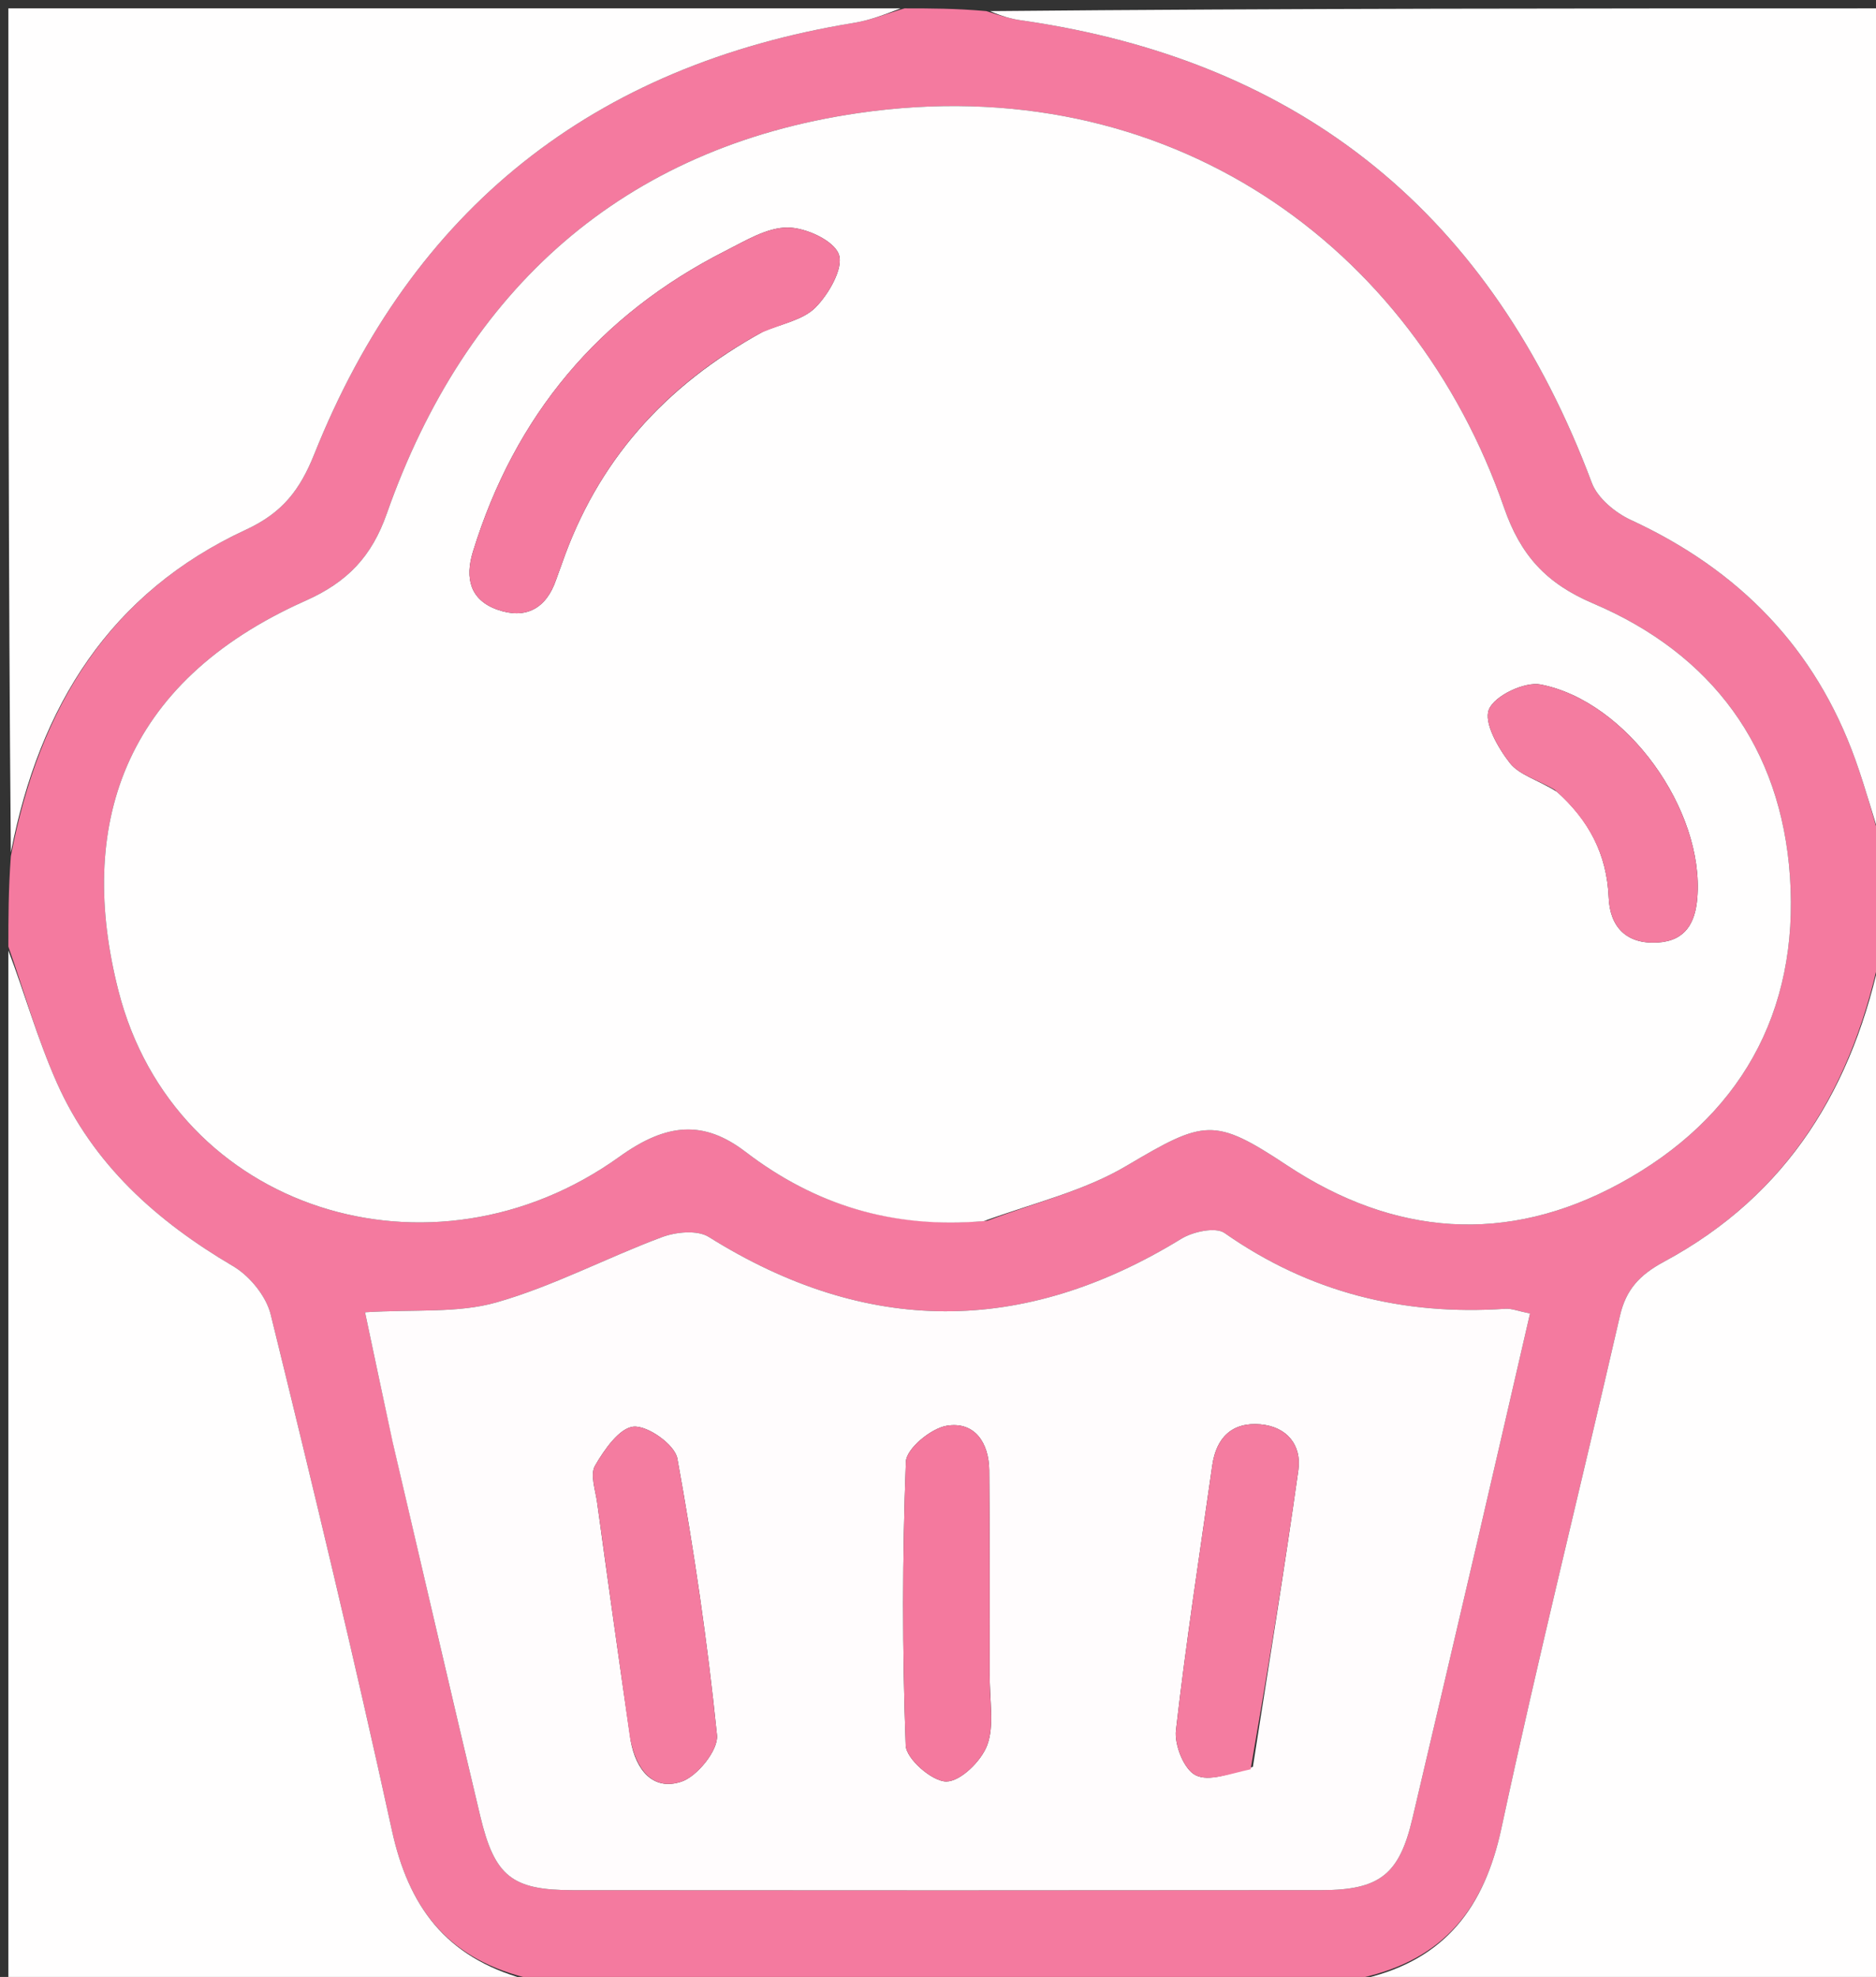 <svg version="1.1" id="Layer_1" xmlns="http://www.w3.org/2000/svg" xmlns:xlink="http://www.w3.org/1999/xlink" x="0px" y="0px"
	 width="100%" viewBox="0 0 224 236" enable-background="new 0 0 224 236" xml:space="preserve">
<rect x="0" y="0" width="224" height="236" fill="#333333" stroke="none"/>
<path fill="#F47A9F" opacity="1" stroke="none" 
	d="
M108,1 
	C111.031,1 114.061,1 117.765,1.327 
	C119.569,1.911 120.69,2.251 121.835,2.413 
	C155.597,7.214 178.143,25.788 190.066,57.636 
	C190.751,59.464 192.859,61.208 194.728,62.071 
	C207.591,68.01 216.755,77.318 221.547,90.722 
	C222.87,94.42 223.858,98.237 225,102 
	C225,105.361 225,108.723 224.706,112.78 
	C221.396,129.695 213.503,142.636 198.719,150.6 
	C195.775,152.186 194.15,153.922 193.419,157.107 
	C188.736,177.497 183.664,197.801 179.273,218.252 
	C177.243,227.71 172.524,233.895 162.553,236.106 
	C129.05,236.088 96.015,236.127 62.63,236.046 
	C53.163,233.626 48.759,227.497 46.794,218.495 
	C42.297,197.893 37.357,177.386 32.32,156.908 
	C31.782,154.719 29.808,152.312 27.828,151.147 
	C18.715,145.787 11.127,139.016 6.789,129.254 
	C4.46,124.014 2.905,118.429 1,113 
	C1,109.639 1,106.277 1.294,102.219 
	C4.705,84.295 13.139,70.744 29.372,63.231 
	C33.759,61.201 35.834,58.45 37.53,54.207 
	C49.24,24.91 70.828,7.804 101.98,2.728 
	C104.026,2.394 105.995,1.587 108,1 
M117.91,145.725 
	C123.461,143.599 129.429,142.179 134.471,139.195 
	C143.829,133.656 144.953,133.338 153.675,139.113 
	C166.45,147.572 179.935,148.601 193.379,141.295 
	C207.697,133.514 214.841,120.922 213.727,104.643 
	C212.672,89.238 204.43,78.074 190.218,72.031 
	C184.63,69.656 181.56,66.291 179.589,60.603 
	C168.765,29.362 139.526,8.082 102.428,13.506 
	C74.413,17.602 55.61,34.501 46.185,61.309 
	C44.386,66.428 41.507,69.476 36.477,71.715 
	C14.465,81.511 9.179,98.806 14.141,118.271 
	C20.841,144.555 51.602,154.146 73.965,138.084 
	C79.597,134.04 84.025,133.687 89.007,137.496 
	C97.335,143.864 106.604,146.699 117.91,145.725 
M47.001,172.604 
	C50.441,187.334 53.834,202.075 57.341,216.788 
	C59.061,224.006 61.135,225.634 68.381,225.64 
	C98.194,225.667 128.007,225.668 157.82,225.635 
	C164.772,225.627 167.084,223.735 168.641,217.113 
	C171.228,206.112 173.813,195.111 176.378,184.105 
	C178.476,175.098 180.544,166.085 182.689,156.801 
	C181.28,156.519 180.497,156.185 179.74,156.237 
	C167.522,157.069 156.348,154.29 146.217,147.194 
	C145.145,146.443 142.445,147.026 141.047,147.883 
	C122.156,159.469 103.448,159.446 84.632,147.663 
	C83.278,146.815 80.727,147.057 79.062,147.677 
	C72.423,150.149 66.076,153.535 59.303,155.468 
	C54.652,156.796 49.476,156.285 43.586,156.655 
	C44.693,161.894 45.739,166.847 47.001,172.604 
z"/>
<path fill="#FFFEFE" opacity="1" stroke="none" 
	d="
M1,113.469 
	C2.905,118.429 4.46,124.014 6.789,129.254 
	C11.127,139.016 18.715,145.787 27.828,151.147 
	C29.808,152.312 31.782,154.719 32.32,156.908 
	C37.357,177.386 42.297,197.893 46.794,218.495 
	C48.759,227.497 53.163,233.626 62.636,236.255 
	C62.991,236.583 63,237 63,237 
	C42.382,237 21.764,237 1,237 
	C1,195.979 1,154.958 1,113.469 
z"/>
<path fill="#FFFEFE" opacity="1" stroke="none" 
	d="
M163.02,236.161 
	C172.524,233.895 177.243,227.71 179.273,218.252 
	C183.664,197.801 188.736,177.497 193.419,157.107 
	C194.15,153.922 195.775,152.186 198.719,150.6 
	C213.503,142.636 221.396,129.695 224.706,113.238 
	C225,154.236 225,195.472 225,237 
	C204.647,237 184.292,237 163.473,236.79 
	C163.008,236.581 163.02,236.161 163.02,236.161 
z"/>
<path fill="#FFFEFE" opacity="1" stroke="none" 
	d="
M107.531,1 
	C105.995,1.587 104.026,2.394 101.98,2.728 
	C70.828,7.804 49.24,24.91 37.53,54.207 
	C35.834,58.45 33.759,61.201 29.372,63.231 
	C13.139,70.744 4.705,84.295 1.294,101.761 
	C1,68.404 1,34.809 1,1 
	C36.354,1 71.708,1 107.531,1 
z"/>
<path fill="#FFFEFE" opacity="1" stroke="none" 
	d="
M225,101.531 
	C223.858,98.237 222.87,94.42 221.547,90.722 
	C216.755,77.318 207.591,68.01 194.728,62.071 
	C192.859,61.208 190.751,59.464 190.066,57.636 
	C178.143,25.788 155.597,7.214 121.835,2.413 
	C120.69,2.251 119.569,1.911 118.219,1.327 
	C153.591,1 189.183,1 225,1 
	C225,34.354 225,67.708 225,101.531 
z"/>
<path fill="#FEF1F5" opacity="1" stroke="none" 
	d="
M162.553,236.106 
	C163.02,236.161 163.008,236.581 163.004,236.79 
	C129.979,237 96.958,237 63.469,237 
	C63,237 62.991,236.583 62.986,236.374 
	C96.015,236.127 129.05,236.088 162.553,236.106 
z"/>
<path fill="#FFFEFE" opacity="1" stroke="none" 
	d="
M117.47,145.771 
	C106.604,146.699 97.335,143.864 89.007,137.496 
	C84.025,133.687 79.597,134.04 73.965,138.084 
	C51.602,154.146 20.841,144.555 14.141,118.271 
	C9.179,98.806 14.465,81.511 36.477,71.715 
	C41.507,69.476 44.386,66.428 46.185,61.309 
	C55.61,34.501 74.413,17.602 102.428,13.506 
	C139.526,8.082 168.765,29.362 179.589,60.603 
	C181.56,66.291 184.63,69.656 190.218,72.031 
	C204.43,78.074 212.672,89.238 213.727,104.643 
	C214.841,120.922 207.697,133.514 193.379,141.295 
	C179.935,148.601 166.45,147.572 153.675,139.113 
	C144.953,133.338 143.829,133.656 134.471,139.195 
	C129.429,142.179 123.461,143.599 117.47,145.771 
M91.116,39.591 
	C93.249,38.669 95.867,38.228 97.382,36.696 
	C98.973,35.088 100.744,31.989 100.158,30.364 
	C99.558,28.701 96.196,27.164 94.041,27.16 
	C91.58,27.157 89.027,28.73 86.669,29.924 
	C71.505,37.601 61.467,49.622 56.467,65.867 
	C55.493,69.033 56.136,71.621 59.38,72.774 
	C62.744,73.969 65.216,72.678 66.4,69.207 
	C66.614,68.577 66.862,67.959 67.08,67.331 
	C71.308,55.155 79.222,46.129 91.116,39.591 
M185.921,94.534 
	C189.703,97.899 191.87,101.961 192.083,107.159 
	C192.223,110.587 194.141,112.735 197.913,112.515 
	C201.256,112.319 202.421,110.17 202.665,107.181 
	C203.516,96.726 194.263,83.713 183.962,81.713 
	C182.047,81.341 178.468,83.045 177.786,84.68 
	C177.133,86.244 178.863,89.271 180.279,91.081 
	C181.406,92.521 183.638,93.095 185.921,94.534 
z"/>
<path fill="#FFFCFD" opacity="1" stroke="none" 
	d="
M46.893,172.202 
	C45.739,166.847 44.693,161.894 43.586,156.655 
	C49.476,156.285 54.652,156.796 59.303,155.468 
	C66.076,153.535 72.423,150.149 79.062,147.677 
	C80.727,147.057 83.278,146.815 84.632,147.663 
	C103.448,159.446 122.156,159.469 141.047,147.883 
	C142.445,147.026 145.145,146.443 146.217,147.194 
	C156.348,154.29 167.522,157.069 179.74,156.237 
	C180.497,156.185 181.28,156.519 182.689,156.801 
	C180.544,166.085 178.476,175.098 176.378,184.105 
	C173.813,195.111 171.228,206.112 168.641,217.113 
	C167.084,223.735 164.772,225.627 157.82,225.635 
	C128.007,225.668 98.194,225.667 68.381,225.64 
	C61.135,225.634 59.061,224.006 57.341,216.788 
	C53.834,202.075 50.441,187.334 46.893,172.202 
M149.598,210.917 
	C151.431,199.119 153.366,187.335 155.025,175.512 
	C155.447,172.507 153.661,170.31 150.498,170.034 
	C147.126,169.739 145.223,171.611 144.752,174.918 
	C143.251,185.452 141.625,195.973 140.414,206.541 
	C140.212,208.304 141.365,211.209 142.744,211.909 
	C144.362,212.731 146.911,211.722 149.598,210.917 
M75.307,207.817 
	C75.925,211.223 77.909,213.823 81.35,212.693 
	C83.252,212.069 85.79,208.914 85.61,207.147 
	C84.483,196.081 82.867,185.049 80.875,174.104 
	C80.577,172.465 77.359,170.171 75.662,170.306 
	C73.969,170.442 72.154,173.056 71.05,174.964 
	C70.436,176.025 71.095,177.871 71.297,179.348 
	C72.557,188.567 73.85,197.782 75.307,207.817 
M118.17,199.452 
	C118.159,191.476 118.19,183.499 118.116,175.523 
	C118.085,172.245 116.385,169.661 113.058,170.197 
	C111.171,170.502 108.226,172.929 108.167,174.491 
	C107.74,185.773 107.729,197.085 108.147,208.367 
	C108.207,209.971 111.296,212.664 112.988,212.668 
	C114.681,212.673 117.17,210.23 117.877,208.328 
	C118.749,205.983 118.139,203.088 118.17,199.452 
z"/>
<path fill="#F47A9F" opacity="1" stroke="none" 
	d="
M90.79,39.767 
	C79.222,46.129 71.308,55.155 67.08,67.331 
	C66.862,67.959 66.614,68.577 66.4,69.207 
	C65.216,72.678 62.744,73.969 59.38,72.774 
	C56.136,71.621 55.493,69.033 56.467,65.867 
	C61.467,49.622 71.505,37.601 86.669,29.924 
	C89.027,28.73 91.58,27.157 94.041,27.16 
	C96.196,27.164 99.558,28.701 100.158,30.364 
	C100.744,31.989 98.973,35.088 97.382,36.696 
	C95.867,38.228 93.249,38.669 90.79,39.767 
z"/>
<path fill="#F47CA0" opacity="1" stroke="none" 
	d="
M185.651,94.294 
	C183.638,93.095 181.406,92.521 180.279,91.081 
	C178.863,89.271 177.133,86.244 177.786,84.68 
	C178.468,83.045 182.047,81.341 183.962,81.713 
	C194.263,83.713 203.516,96.726 202.665,107.181 
	C202.421,110.17 201.256,112.319 197.913,112.515 
	C194.141,112.735 192.223,110.587 192.083,107.159 
	C191.87,101.961 189.703,97.899 185.651,94.294 
z"/>
<path fill="#F47CA0" opacity="1" stroke="none" 
	d="
M149.327,211.212 
	C146.911,211.722 144.362,212.731 142.744,211.909 
	C141.365,211.209 140.212,208.304 140.414,206.541 
	C141.625,195.973 143.251,185.452 144.752,174.918 
	C145.223,171.611 147.126,169.739 150.498,170.034 
	C153.661,170.31 155.447,172.507 155.025,175.512 
	C153.366,187.335 151.431,199.119 149.327,211.212 
z"/>
<path fill="#F47CA0" opacity="1" stroke="none" 
	d="
M75.22,207.407 
	C73.85,197.782 72.557,188.567 71.297,179.348 
	C71.095,177.871 70.436,176.025 71.05,174.964 
	C72.154,173.056 73.969,170.442 75.662,170.306 
	C77.359,170.171 80.577,172.465 80.875,174.104 
	C82.867,185.049 84.483,196.081 85.61,207.147 
	C85.79,208.914 83.252,212.069 81.35,212.693 
	C77.909,213.823 75.925,211.223 75.22,207.407 
z"/>
<path fill="#F4799E" opacity="1" stroke="none" 
	d="
M118.17,199.941 
	C118.139,203.088 118.749,205.983 117.877,208.328 
	C117.17,210.23 114.681,212.673 112.988,212.668 
	C111.296,212.664 108.207,209.971 108.147,208.367 
	C107.729,197.085 107.74,185.773 108.167,174.491 
	C108.226,172.929 111.171,170.502 113.058,170.197 
	C116.385,169.661 118.085,172.245 118.116,175.523 
	C118.19,183.499 118.159,191.476 118.17,199.941 
z"/>
</svg>